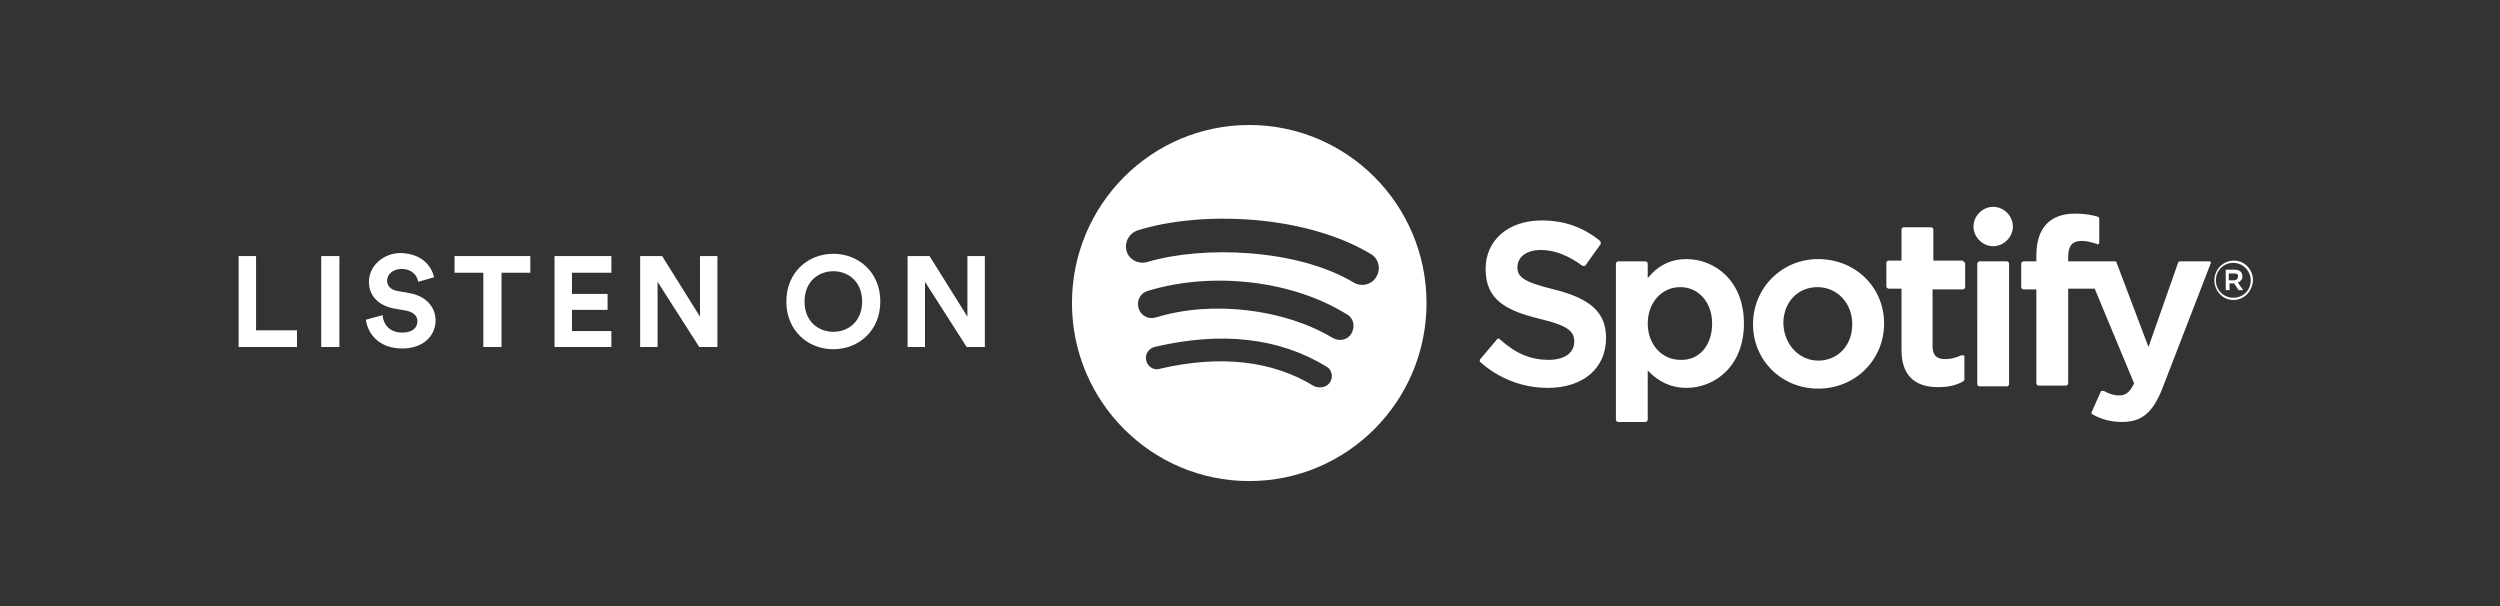 <?xml version="1.0" encoding="utf-8"?>
<!-- Generator: Adobe Illustrator 24.2.0, SVG Export Plug-In . SVG Version: 6.00 Build 0)  -->
<svg version="1.1" id="Layer_1" xmlns="http://www.w3.org/2000/svg" xmlns:xlink="http://www.w3.org/1999/xlink" x="0px" y="0px"
	 viewBox="0 0 330 80" style="enable-background:new 0 0 330 80;" xml:space="preserve">
<rect x="0" y="0" width="330" height="80" fill="#333333" stroke="none"/>
<style type="text/css">
	.st0{fill-rule:evenodd;clip-rule:evenodd;fill:#FFFFFF;}
</style>
<desc>Created with Sketch.</desc>
<g id="spotify-podcast-badge-blk-wht-330x80">
	<g id="Group-2-Copy-2">
		<path id="Combined-Shape" class="st0" d="M178.7,37.3c1,0.6,2.4,0.3,3-0.8c0.6-1,0.3-2.4-0.8-3c-8.7-5.2-22.4-5.7-30.7-3.1
			c-1.2,0.4-1.8,1.6-1.5,2.7c0.3,1.2,1.6,1.8,2.7,1.5C158.7,32.4,171.2,32.8,178.7,37.3z M178.4,44c0.5-0.9,0.3-2-0.6-2.5
			c-7.2-4.5-17.8-5.7-26.3-3.1c-1,0.3-1.5,1.3-1.2,2.3c0.3,1,1.3,1.5,2.3,1.2c7.4-2.3,17-1.1,23.3,2.7
			C176.8,45.1,177.9,44.9,178.4,44z M175.6,50.4c0.4-0.7,0.2-1.6-0.5-2c-6.2-3.8-13.8-4.7-22.7-2.6c-0.8,0.2-1.3,1-1.1,1.8
			c0.2,0.8,1,1.3,1.7,1.1c8.1-1.9,15-1.1,20.5,2.3C174.3,51.3,175.2,51.1,175.6,50.4z M164.9,16.5c12.9,0,23.4,10.5,23.4,23.5
			c0,13-10.5,23.5-23.4,23.5C152,63.5,141.5,53,141.5,40C141.5,27,152,16.5,164.9,16.5z M205.1,38.2c4.9,1.2,6.9,3.1,6.9,6.4
			c0,4-3,6.6-7.7,6.6c-3.3,0-6.4-1.2-8.9-3.4c-0.1-0.1-0.1-0.3,0-0.4l2.2-2.6c0-0.1,0.1-0.1,0.2-0.1c0.1,0,0.1,0,0.2,0.1
			c2.1,1.9,4.1,2.7,6.4,2.7c2.1,0,3.4-0.9,3.4-2.4c0-1.3-0.7-2.1-4.5-3c-4.5-1.1-7.2-2.5-7.2-6.6c0-3.8,3-6.4,7.4-6.4
			c3,0,5.5,0.9,7.7,2.7c0.1,0.1,0.1,0.2,0.1,0.4l-2,2.8c0,0.1-0.1,0.1-0.2,0.1c-0.1,0-0.1,0-0.2,0c-1.9-1.4-3.7-2.1-5.5-2.1
			c-1.9,0-3.1,0.9-3.1,2.3C200.3,36.5,201,37.2,205.1,38.2z M226,42.7c0-2.8-1.8-4.8-4.2-4.8c-2.5,0-4.3,2.1-4.3,4.8
			c0,2.8,1.9,4.8,4.3,4.8C224.3,47.6,226,45.6,226,42.7z M222.6,34.2c3.8,0,7.6,2.9,7.6,8.5c0,5.6-3.8,8.5-7.6,8.5
			c-2,0-3.7-0.8-5.1-2.3v6.5c0,0.1-0.1,0.3-0.3,0.3h-3.6c-0.1,0-0.3-0.1-0.3-0.3V34.8c0-0.1,0.1-0.3,0.3-0.3h3.6
			c0.1,0,0.3,0.1,0.3,0.3v1.9C218.9,35,220.6,34.2,222.6,34.2z M240,47.6c2.6,0,4.5-2,4.5-4.8c0-2.8-2-4.9-4.6-4.9
			c-2.6,0-4.5,2-4.5,4.8C235.5,45.5,237.5,47.6,240,47.6z M240,34.2c4.9,0,8.7,3.7,8.7,8.5c0,4.8-3.8,8.6-8.7,8.6
			c-4.8,0-8.6-3.7-8.6-8.5C231.4,38,235.2,34.2,240,34.2z M259.1,34.5c0.1,0,0.3,0.1,0.3,0.3v3.1c0,0.1-0.1,0.3-0.3,0.3h-4v7.5
			c0,1.2,0.5,1.7,1.7,1.7c0.8,0,1.4-0.2,2.1-0.5c0.1,0,0.2,0,0.3,0c0.1,0,0.1,0.1,0.1,0.2v3c0,0.1-0.1,0.2-0.1,0.2
			c-1,0.6-2.1,0.8-3.4,0.8c-3.2,0-4.8-1.7-4.8-4.9v-8.1h-1.7c-0.1,0-0.3-0.1-0.3-0.3v-3.1c0-0.1,0.1-0.3,0.3-0.3h1.7v-4.1
			c0-0.1,0.1-0.3,0.3-0.3h3.6c0.1,0,0.3,0.1,0.3,0.3v4.1H259.1z M273,34.5h6.2c0.1,0,0.2,0.1,0.2,0.2l4.2,11.1l3.9-11.1
			c0-0.1,0.1-0.2,0.3-0.2h3.8c0.1,0,0.2,0,0.2,0.1c0,0.1,0.1,0.2,0,0.2l-6.3,16.3c-1.3,3.4-2.8,4.6-5.4,4.6c-1.4,0-2.6-0.3-3.9-1
			c-0.1-0.1-0.2-0.2-0.1-0.3l1.2-2.7c0-0.1,0.1-0.1,0.2-0.1c0.1,0,0.1,0,0.2,0c0.7,0.4,1.4,0.6,2,0.6c0.8,0,1.4-0.3,2-1.6l-5.2-12.5
			H273v12.5c0,0.1-0.1,0.3-0.3,0.3h-3.6c-0.1,0-0.3-0.1-0.3-0.3V38.2h-1.7c-0.1,0-0.3-0.1-0.3-0.3v-3.1c0-0.1,0.1-0.3,0.3-0.3h1.7
			v-0.8c0-3.6,1.8-5.5,5.1-5.5c1.4,0,2.3,0.2,3,0.4c0.1,0,0.2,0.1,0.2,0.3V32c0,0.1,0,0.2-0.1,0.2c-0.1,0.1-0.2,0.1-0.2,0
			c-0.7-0.2-1.3-0.4-2-0.4c-1.3,0-1.8,0.7-1.8,2.1V34.5z M264.9,34.5c0.1,0,0.3,0.1,0.3,0.3v15.9c0,0.1-0.1,0.3-0.3,0.3h-3.6
			c-0.1,0-0.3-0.1-0.3-0.3V34.8c0-0.1,0.1-0.3,0.3-0.3H264.9z M263.1,27.3c1.4,0,2.6,1.2,2.6,2.6c0,1.4-1.2,2.6-2.6,2.6
			c-1.4,0-2.6-1.2-2.6-2.6C260.5,28.5,261.7,27.3,263.1,27.3z M294.9,36.1h-0.7V37h0.7c0.3,0,0.5-0.2,0.5-0.4
			C295.5,36.2,295.3,36.1,294.9,36.1z M295.4,37.3l0.7,1h-0.6l-0.6-0.9h-0.6v0.9h-0.5v-2.7h1.2c0.6,0,1,0.3,1,0.9
			C296,36.9,295.7,37.2,295.4,37.3z M294.8,34.7c-1.3,0-2.3,1-2.3,2.3c0,1.3,1,2.3,2.3,2.3c1.3,0,2.3-1,2.3-2.3
			C297.1,35.8,296.1,34.7,294.8,34.7z M294.8,39.6c-1.4,0-2.5-1.2-2.5-2.6c0-1.4,1.1-2.6,2.6-2.6c1.4,0,2.5,1.2,2.5,2.6
			C297.3,38.5,296.2,39.6,294.8,39.6z"/>
		<path id="LISTEN-ON" class="st0" d="M39.2,45.8h-7.7V33.8h2.3v9.8h5.4V45.8z M44.8,45.8h-2.4V33.8h2.4V45.8z M57.3,36.6l-2.1,0.6
			c-0.1-0.7-0.7-1.7-2.2-1.7c-1.1,0-1.9,0.7-1.9,1.5c0,0.7,0.4,1.2,1.3,1.4l1.7,0.3c2.2,0.4,3.4,1.9,3.4,3.6c0,1.9-1.5,3.7-4.4,3.7
			c-3.2,0-4.6-2.1-4.8-3.8l2.2-0.6c0.1,1.2,0.9,2.3,2.6,2.3c1.3,0,2-0.6,2-1.5c0-0.7-0.5-1.2-1.5-1.4l-1.7-0.3
			c-1.9-0.4-3.2-1.6-3.2-3.5c0-2.1,1.9-3.8,4.2-3.8C55.9,33.5,57,35.3,57.3,36.6z M70,36h-3.8v9.8h-2.4V36H60v-2.2h10V36z
			 M80.7,45.8h-7.5V33.8h7.5V36h-5.2v2.8h4.7v2.1h-4.7v2.8h5.2V45.8z M94.8,45.8h-2.5l-5.5-8.6v8.6h-2.3V33.8h2.9l5,8v-8h2.3V45.8z
			 M106.2,39.8c0,2.7,1.9,4,3.8,4c1.9,0,3.8-1.3,3.8-4c0-2.7-1.9-4-3.8-4C108.1,35.8,106.2,37.1,106.2,39.8z M103.8,39.8
			c0-3.9,2.9-6.3,6.2-6.3c3.3,0,6.2,2.4,6.2,6.3c0,3.9-2.9,6.3-6.2,6.3C106.7,46.1,103.8,43.7,103.8,39.8z M130.1,45.8h-2.5
			l-5.5-8.6v8.6h-2.3V33.8h2.9l5,8v-8h2.3V45.8z"/>
	</g>
</g>
</svg>
